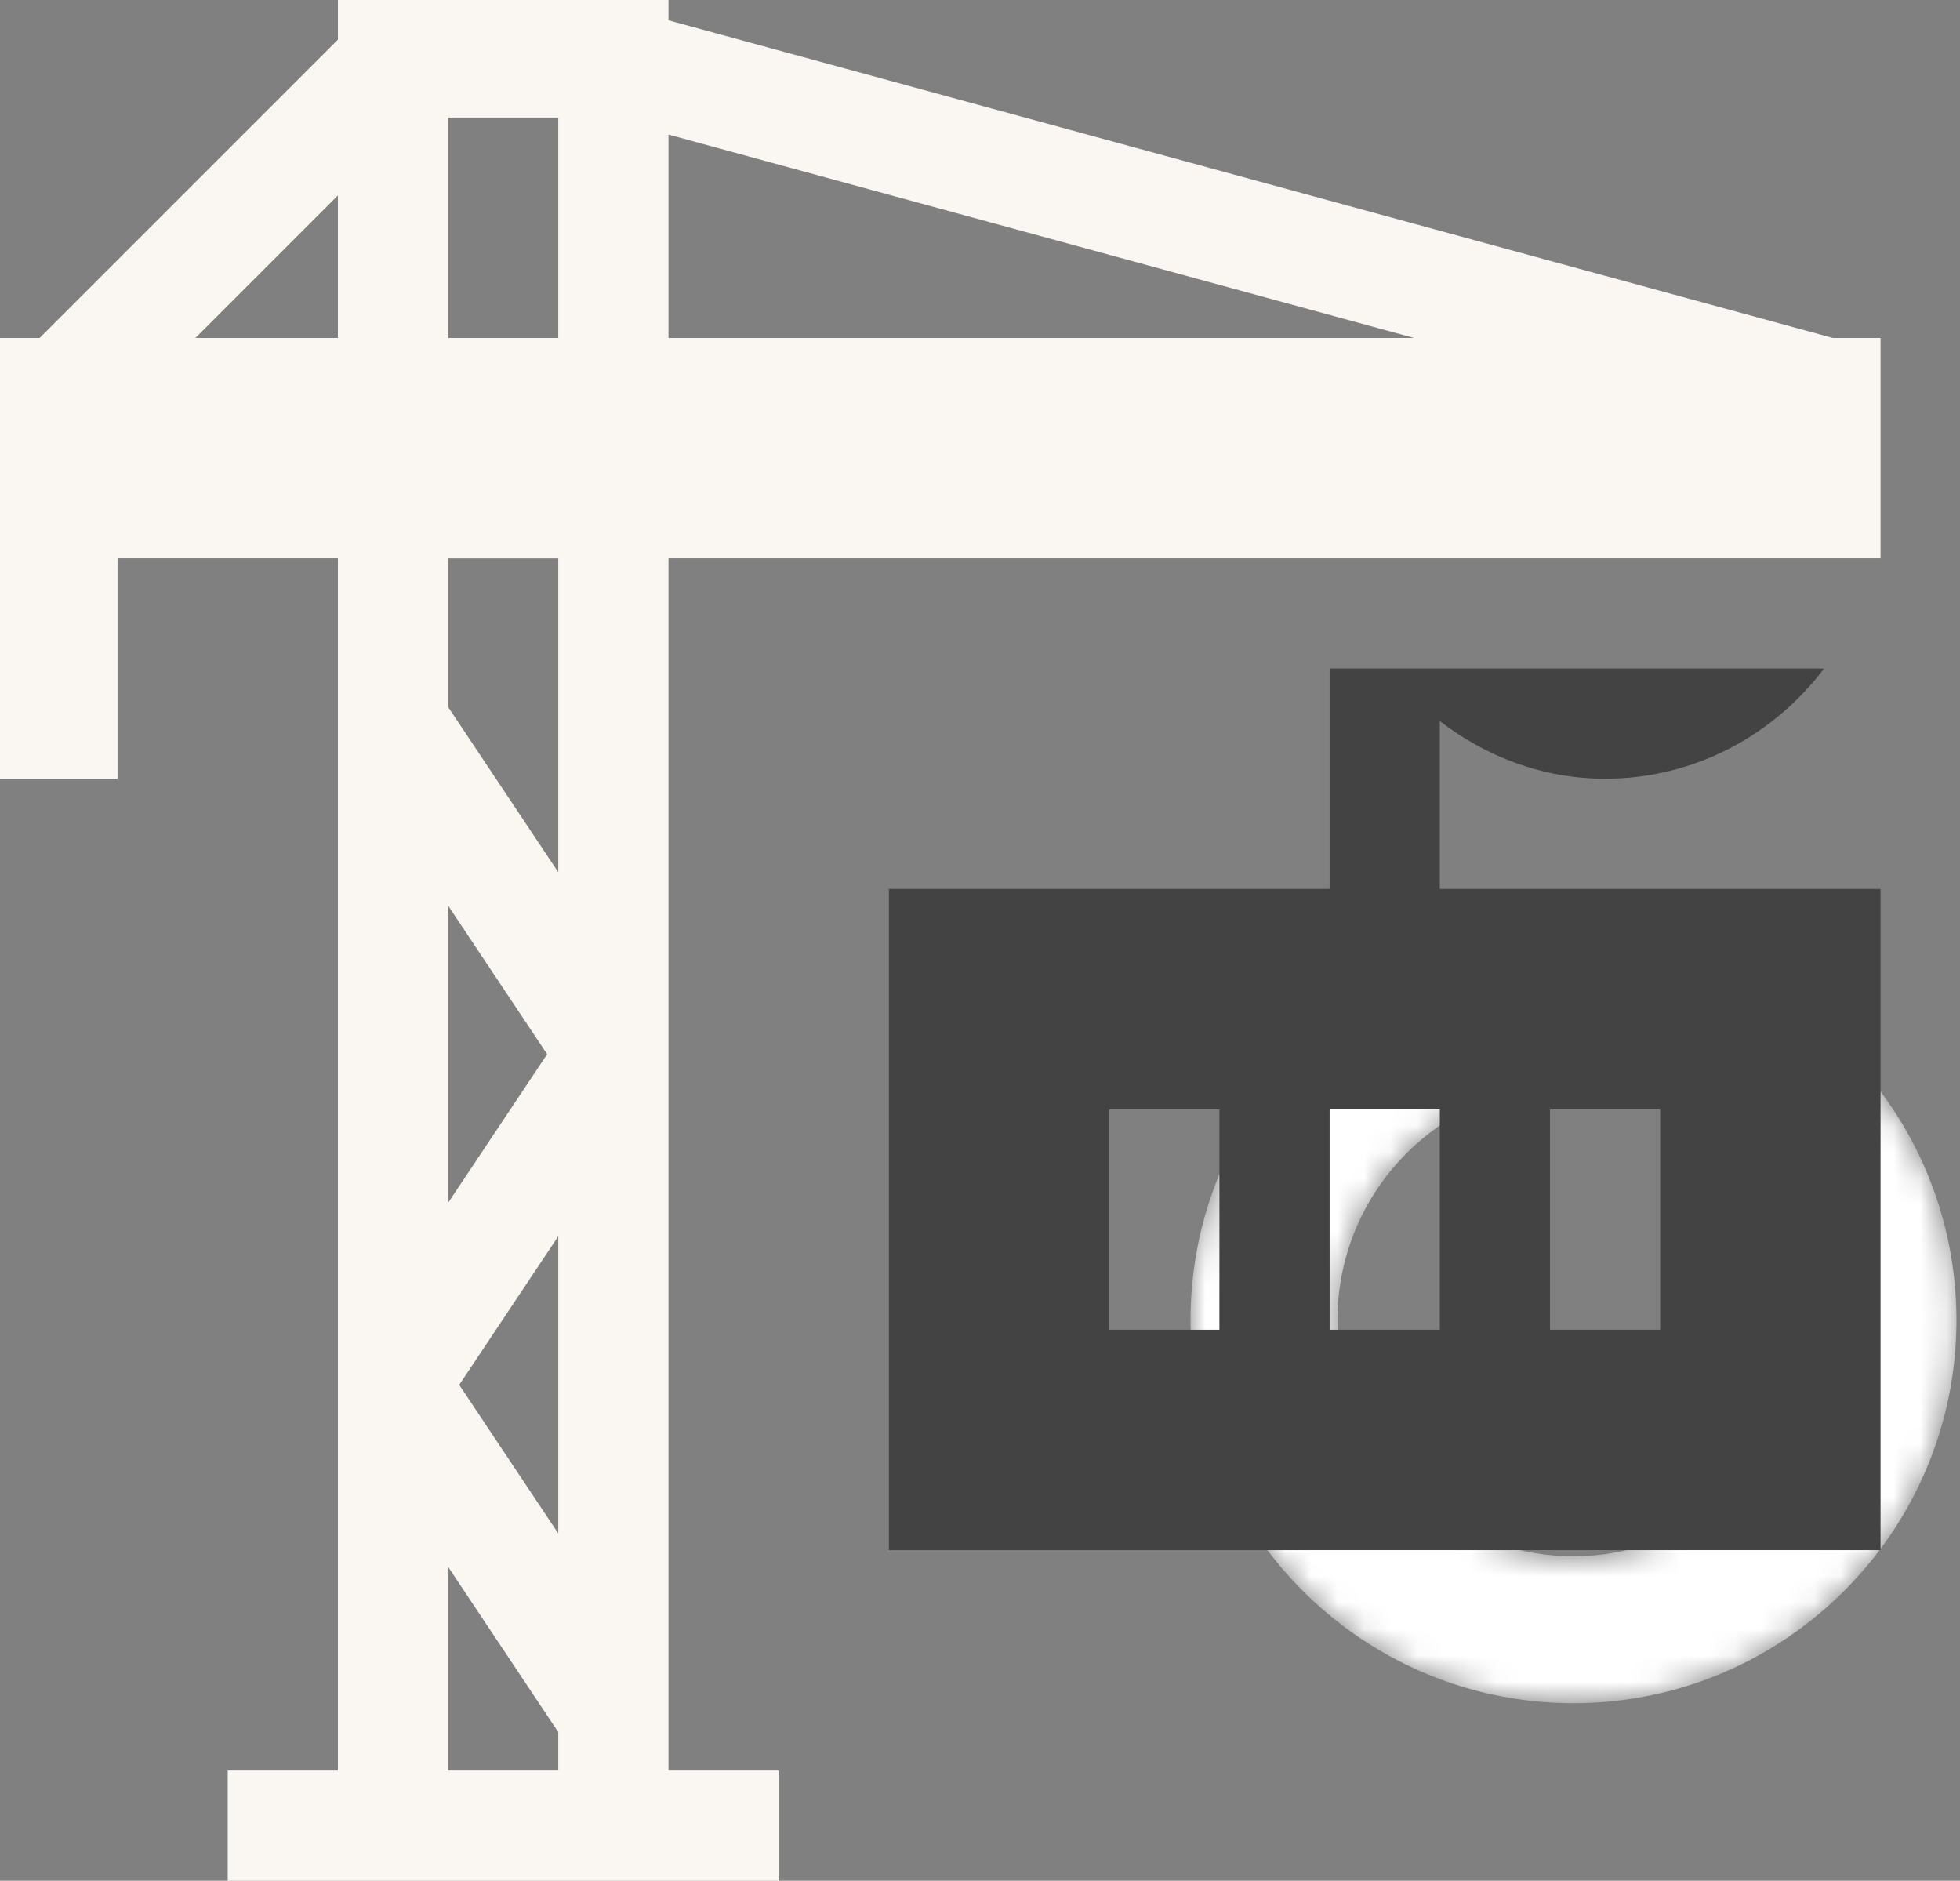 <svg width="74" height="71" fill="none" xmlns="http://www.w3.org/2000/svg"><rect width="100%" height="100%" fill="#808080" stroke="none"/><mask id="a" style="mask-type:luminance" maskUnits="userSpaceOnUse" x="44" y="35" width="30" height="30"><path d="M59.405 35.38c-7.973 0-14.459 6.485-14.459 14.458s6.486 14.459 14.46 14.459c7.972 0 14.458-6.486 14.458-14.459s-6.486-14.459-14.459-14.459Zm0 5.546a8.912 8.912 0 1 1 0 17.824 8.912 8.912 0 0 1 0-17.824Z" fill="#000"/></mask><g mask="url(#a)"><path d="M59.407 35.38c-7.973 0-14.459 6.485-14.459 14.458s6.486 14.459 14.46 14.459c7.972 0 14.458-6.486 14.458-14.459S67.38 35.379 59.407 35.379Zm0 5.546a8.912 8.912 0 1 1 0 17.824 8.912 8.912 0 0 1 0-17.824Z" fill="#fff"/></g><path d="M69.2 12.758 25.238.768V0h-12.48v1.496L1.496 12.758H0v16.64h4.438v-8.32h8.32V66.84h-4.16V71h20.8v-4.16h-4.16V21.078H71v-8.32h-1.8Zm-15.814 0H25.238V5.08l28.148 7.677Zm-32.308-8.32v8.32h-4.16v-8.32h4.16Zm-8.32 2.94v5.38h-5.38l5.38-5.38Zm8.32 50.512-3.74-5.61 3.74-5.611v11.22Zm-4.16-12.48V34.187l3.74 5.61-3.74 5.611Zm0 21.43v-7.69l4.16 6.24v1.45h-4.16Zm4.16-33.911-4.16-6.24v-5.61h4.16v11.85Z" fill="#FAF7F3"/><path d="M54.36 27.222c1.738 1.338 3.878 2.176 6.24 2.176 3.385 0 6.367-1.65 8.267-4.16H50.2v8.32H33.56V58.52H71V33.559H54.36v-6.337ZM46.04 50.2h-4.161v-8.32h4.16v8.32Zm8.32 0H50.2v-8.32h4.16v8.32Zm4.16-8.32h4.16v8.32h-4.16v-8.32Z" fill="#434343"/></svg>